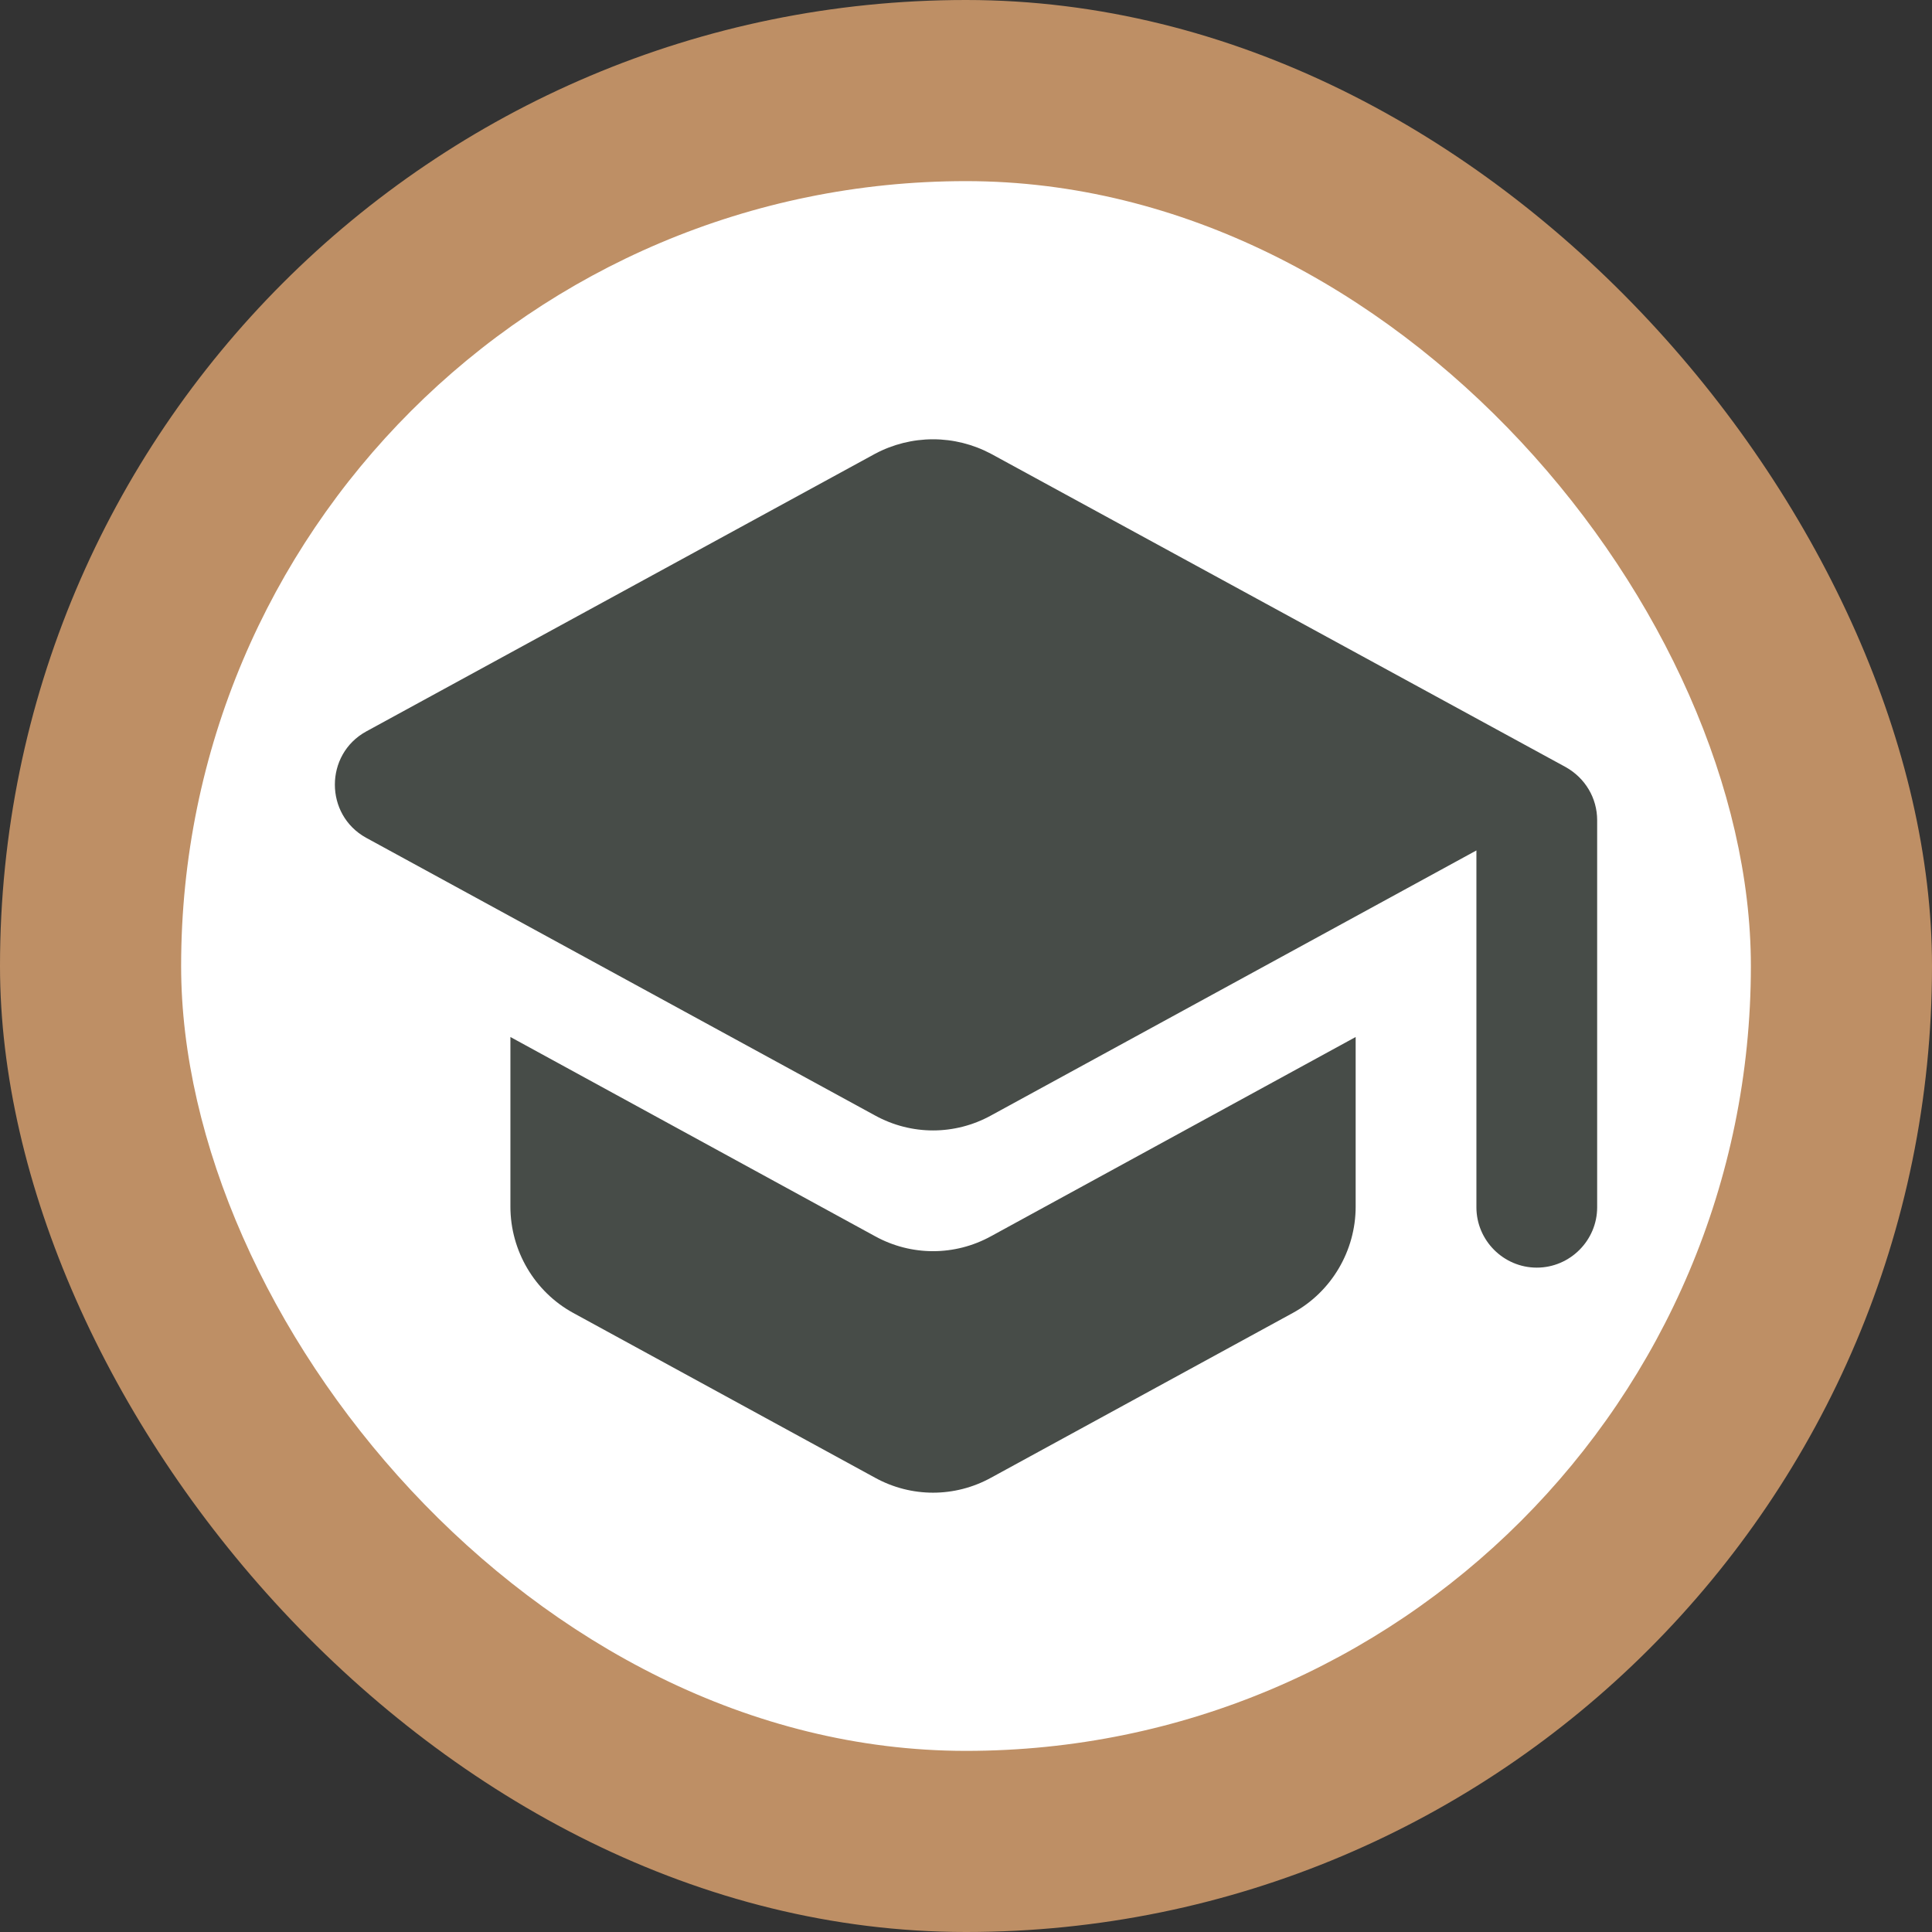 <?xml version="1.0" encoding="UTF-8"?> <svg xmlns="http://www.w3.org/2000/svg" width="32" height="32" viewBox="0 0 32 32" fill="none"><rect x="0" y="0" width="32" height="32" fill="#333333" stroke="none"/><rect width="32" height="32" rx="16" fill="#BE8F65"></rect><rect x="3" y="3" width="26" height="26" rx="13" fill="white"></rect><path d="M8.454 17.176V19.986C8.454 20.716 8.854 21.396 9.494 21.746L14.494 24.476C15.094 24.806 15.814 24.806 16.414 24.476L21.414 21.746C22.054 21.396 22.454 20.716 22.454 19.986V17.176L16.414 20.476C15.814 20.806 15.094 20.806 14.494 20.476L8.454 17.176ZM14.494 7.516L6.064 12.116C5.374 12.496 5.374 13.496 6.064 13.876L14.494 18.476C15.094 18.806 15.814 18.806 16.414 18.476L24.454 14.086V19.996C24.454 20.546 24.904 20.996 25.454 20.996C26.004 20.996 26.454 20.546 26.454 19.996V13.586C26.454 13.216 26.254 12.886 25.934 12.706L16.414 7.516C16.118 7.359 15.789 7.276 15.454 7.276C15.119 7.276 14.789 7.359 14.494 7.516Z" fill="#474C48"></path></svg> 